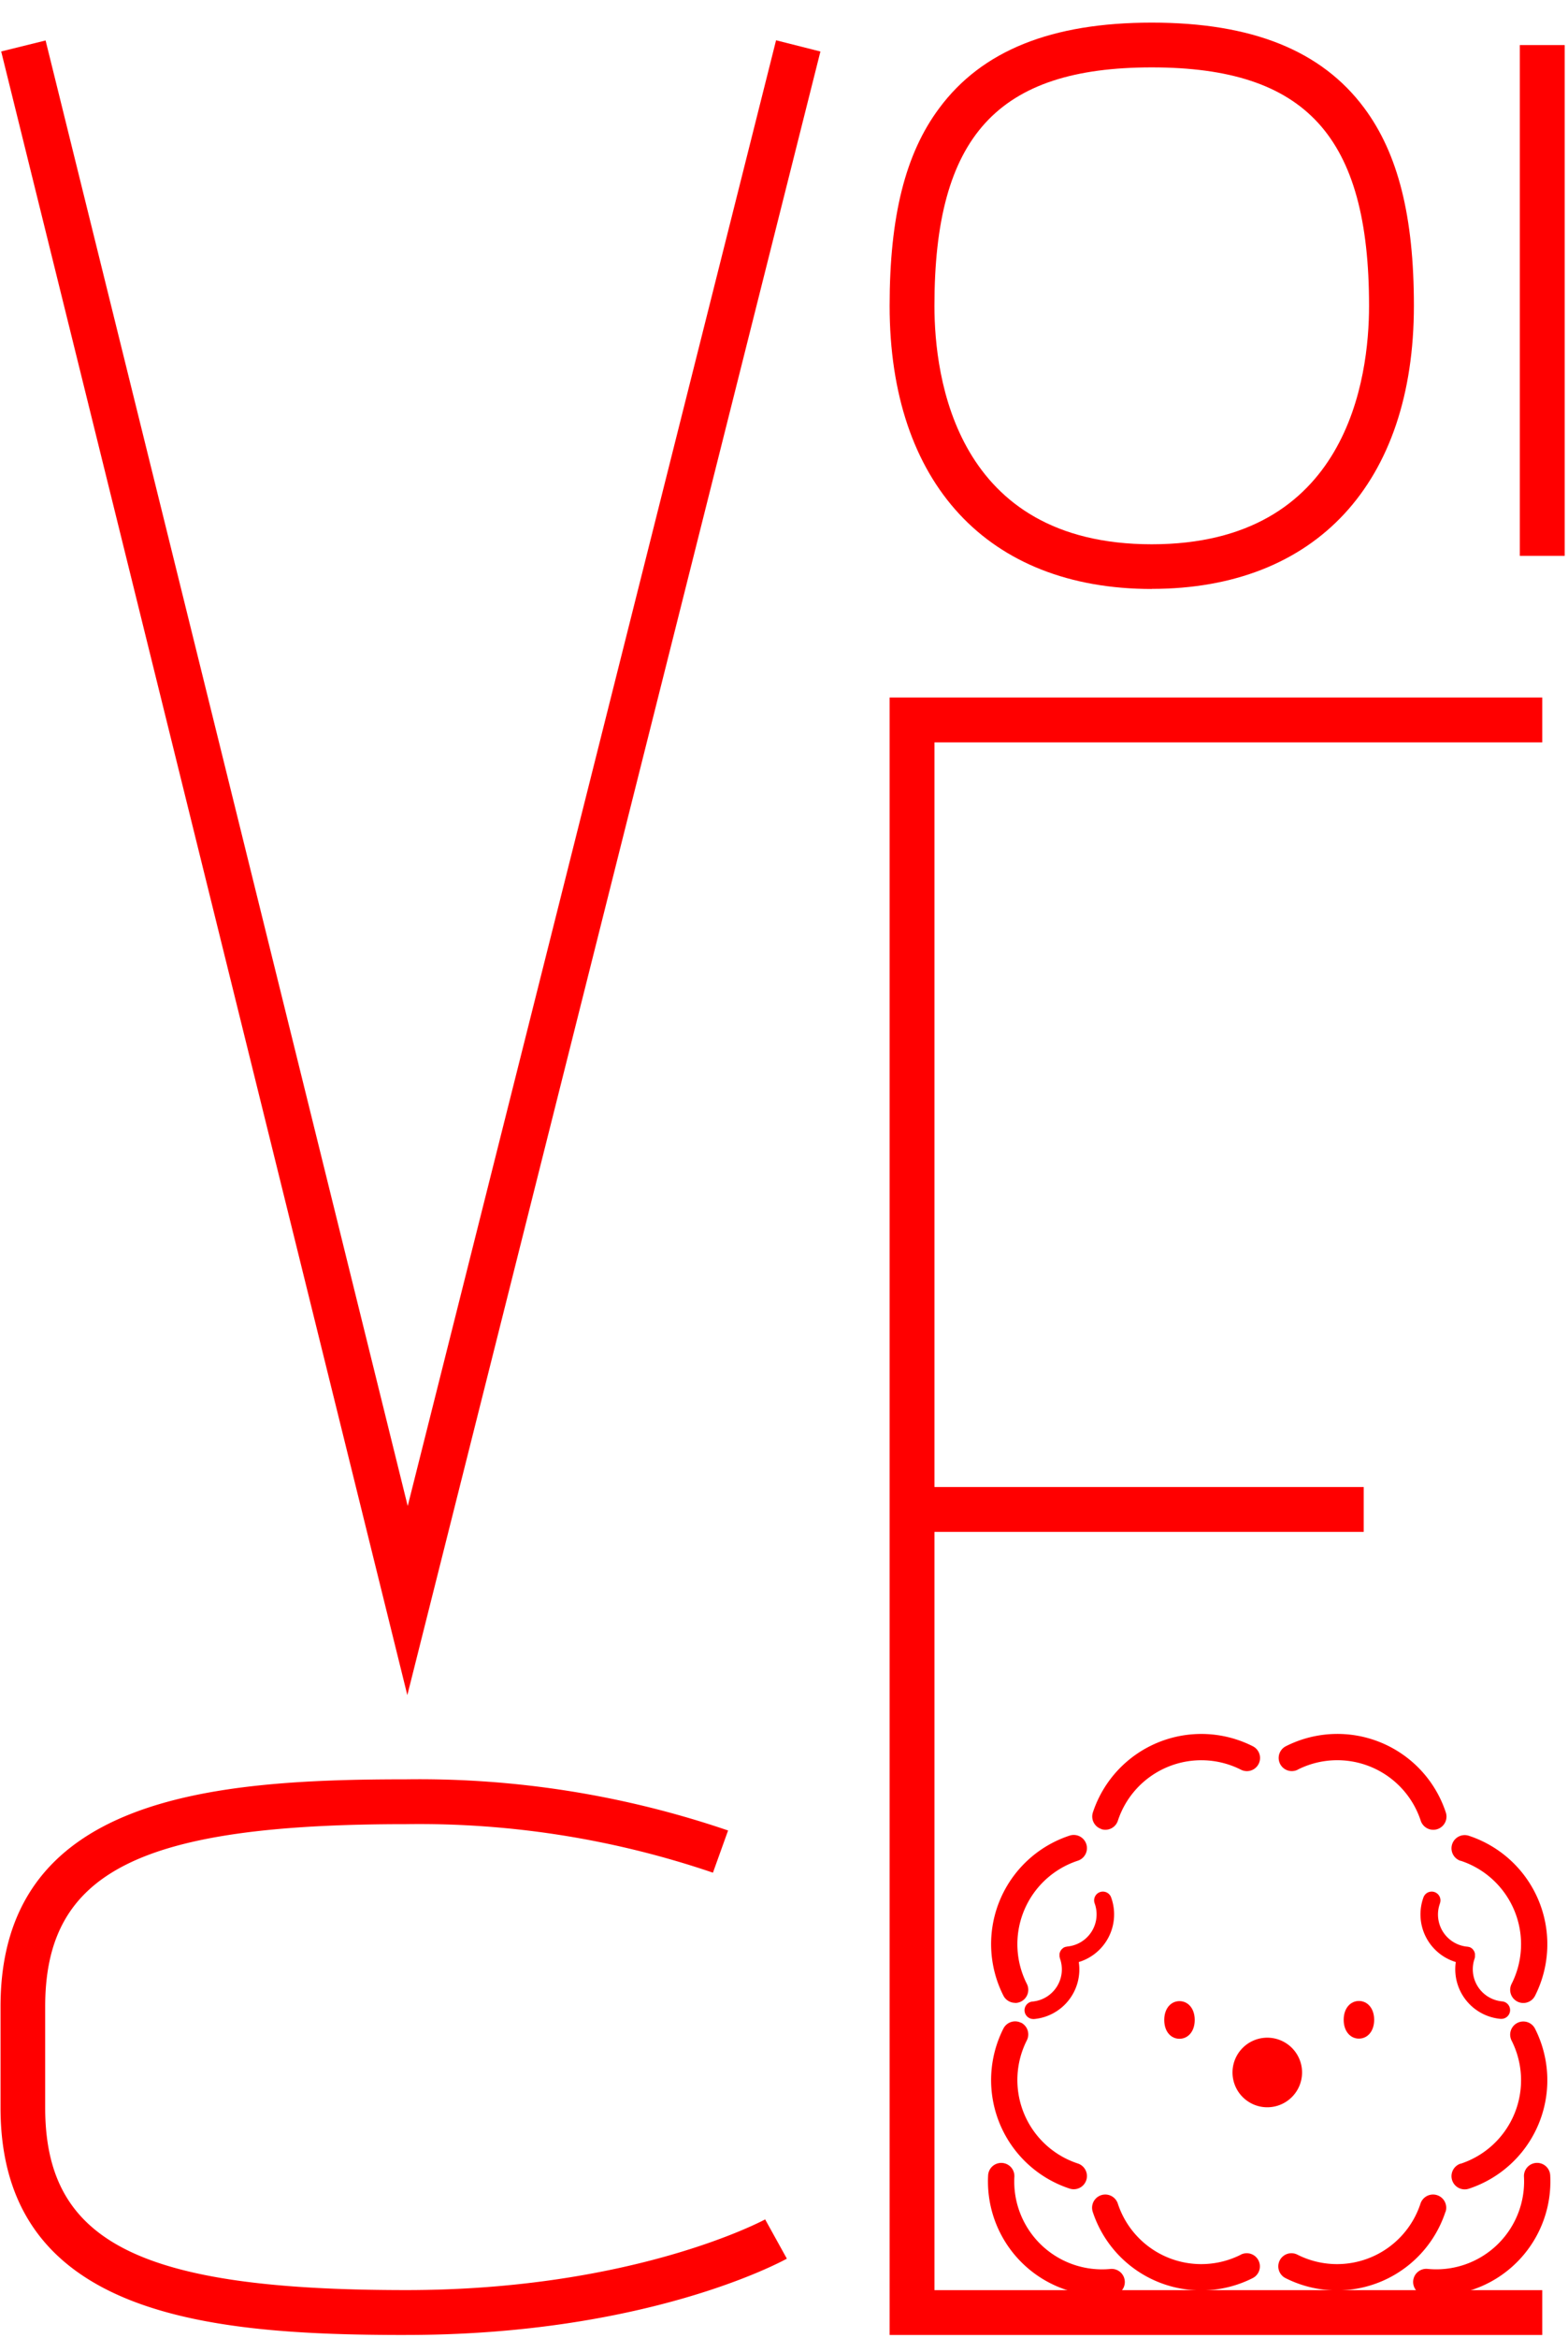 <svg xmlns="http://www.w3.org/2000/svg" xmlns:xlink="http://www.w3.org/1999/xlink" width="50" height="74.51" viewBox="0 0 50 74.51">
  <defs>
    <clipPath id="clip-path">
      <rect id="長方形_585" data-name="長方形 585" width="17.937" height="17.903" fill="red"/>
    </clipPath>
    <clipPath id="clip-path-2">
      <rect id="長方形_1509" data-name="長方形 1509" width="50" height="74.51" fill="red"/>
    </clipPath>
  </defs>
  <g id="グループ_1939" data-name="グループ 1939" transform="translate(-76 -4257.171)">
    <g id="グループ_902" data-name="グループ 902" transform="translate(107.504 4312.438)">
      <g id="グループ_901" data-name="グループ 901" clip-path="url(#clip-path)">
        <path id="パス_2579" data-name="パス 2579" d="M17.048,69.287l-.031.006-.025.006-.007,0-.018.008-.026.012-.023.016-.02.016-.021.021-.016.018a.256.256,0,0,0-.016.024l-.013.022c0,.008-.008.017-.011.026s-.006.016-.009.024a.287.287,0,0,0-.006.029c0,.008,0,.016,0,.024a.278.278,0,0,0,0,.033c0,.006,0,.011,0,.017V69.6c0,.009,0,.017.005.026a.257.257,0,0,0,.007.029s0,.005,0,.008a1.029,1.029,0,0,1-.872,1.376.279.279,0,0,0,.026.557H16A1.587,1.587,0,0,0,17.42,69.78a1.587,1.587,0,0,0,1.031-2.061.279.279,0,1,0-.525.19,1.029,1.029,0,0,1-.872,1.376h-.006" transform="translate(-14.524 -62.51)" fill="red"/>
        <path id="パス_2580" data-name="パス 2580" d="M185.972,67.91a.279.279,0,0,0-.525-.19,1.587,1.587,0,0,0,1.031,2.061,1.587,1.587,0,0,0,1.424,1.811h.026a.279.279,0,0,0,.026-.557,1.029,1.029,0,0,1-.872-1.376s0-.005,0-.008.005-.019.007-.028a.264.264,0,0,0,0-.026s0,0,0-.006,0-.011,0-.017a.283.283,0,0,0,0-.033c0-.008,0-.016,0-.024a.263.263,0,0,0-.006-.029.431.431,0,0,0-.02-.05c0-.008-.008-.015-.013-.022s-.01-.016-.016-.024l-.016-.018L187,69.354l-.02-.015-.023-.016-.026-.012-.018-.008-.007,0-.025-.006-.031-.006h-.006a1.029,1.029,0,0,1-.872-1.376" transform="translate(-171.56 -62.511)" fill="red"/>
        <path id="パス_2581" data-name="パス 2581" d="M107.027,131.2a1.109,1.109,0,1,0-1.109,1.109,1.11,1.11,0,0,0,1.109-1.109" transform="translate(-97.011 -120.41)" fill="red"/>
        <path id="パス_2582" data-name="パス 2582" d="M44.967,3.033a.419.419,0,0,0,.529-.267,2.8,2.8,0,0,1,3.926-1.626A.419.419,0,1,0,49.8.392,3.64,3.64,0,0,0,44.7,2.5a.419.419,0,0,0,.267.529" transform="translate(-41.354 0)" fill="red"/>
        <path id="パス_2583" data-name="パス 2583" d="M2.119,48.675a.419.419,0,0,0,.374-.608,2.8,2.8,0,0,1,1.626-3.926.419.419,0,1,0-.262-.8,3.639,3.639,0,0,0-2.112,5.1.419.419,0,0,0,.374.23" transform="translate(-1.253 -40.101)" fill="red"/>
        <path id="パス_2584" data-name="パス 2584" d="M2.308,123.175a.419.419,0,0,0-.563.185,3.639,3.639,0,0,0,2.112,5.1.419.419,0,1,0,.262-.8,2.8,2.8,0,0,1-1.626-3.926.419.419,0,0,0-.185-.563" transform="translate(-1.253 -113.969)" fill="red"/>
        <path id="パス_2585" data-name="パス 2585" d="M49.42,199.241a2.8,2.8,0,0,1-3.926-1.626.419.419,0,0,0-.8.262,3.639,3.639,0,0,0,5.1,2.112.419.419,0,0,0-.378-.748" transform="translate(-41.353 -182.645)" fill="red"/>
        <path id="パス_2586" data-name="パス 2586" d="M129.815,197.879a.419.419,0,0,0-.8-.262,2.8,2.8,0,0,1-3.926,1.626.419.419,0,0,0-.378.748,3.639,3.639,0,0,0,5.1-2.112" transform="translate(-115.223 -182.647)" fill="red"/>
        <path id="パス_2587" data-name="パス 2587" d="M198.968,127.667a.419.419,0,1,0,.262.8,3.639,3.639,0,0,0,2.112-5.1.419.419,0,0,0-.748.378,2.8,2.8,0,0,1-1.626,3.926" transform="translate(-183.897 -113.972)" fill="red"/>
        <path id="パス_2588" data-name="パス 2588" d="M198.971,44.143a2.8,2.8,0,0,1,1.626,3.926.419.419,0,1,0,.748.378,3.639,3.639,0,0,0-2.112-5.1.419.419,0,1,0-.262.8" transform="translate(-183.9 -40.102)" fill="red"/>
        <path id="パス_2589" data-name="パス 2589" d="M125.1,1.139a2.8,2.8,0,0,1,3.926,1.626.419.419,0,0,0,.8-.262,3.639,3.639,0,0,0-5.1-2.112.419.419,0,0,0,.378.748" transform="translate(-115.226 0)" fill="red"/>
        <path id="パス_2590" data-name="パス 2590" d="M186.7,184.151a.419.419,0,1,0-.837.045,2.8,2.8,0,0,1-3.069,2.938.419.419,0,1,0-.081.834q.177.017.353.017a3.639,3.639,0,0,0,3.634-3.834" transform="translate(-168.771 -170.083)" fill="red"/>
        <path id="パス_2591" data-name="パス 2591" d="M3.911,187.133a2.8,2.8,0,0,1-3.069-2.938.419.419,0,0,0-.837-.045,3.639,3.639,0,0,0,3.633,3.834c.117,0,.235-.006.353-.017a.419.419,0,0,0-.081-.834" transform="translate(0 -170.081)" fill="red"/>
        <path id="パス_2592" data-name="パス 2592" d="M75.541,114.992c0,.376.217.6.486.6s.486-.229.486-.6-.217-.6-.486-.6-.486.229-.486.6" transform="translate(-69.92 -105.876)" fill="red"/>
        <path id="パス_2593" data-name="パス 2593" d="M152.939,114.388c-.268,0-.486.229-.486.6s.217.6.486.6.486-.229.486-.6-.217-.6-.486-.6" transform="translate(-141.11 -105.877)" fill="red"/>
      </g>
    </g>
    <g id="グループ_1407" data-name="グループ 1407" transform="translate(76 4257.171)">
      <path id="パス_3486" data-name="パス 3486" d="M13.094,50.118,1.547,3.406l-1.416.35L13.082,56.145,26.254,3.758,24.84,3.4Z" transform="translate(-0.093 -2.116)" fill="red"/>
      <g id="グループ_1406" data-name="グループ 1406" transform="translate(0 0)">
        <g id="グループ_1405" data-name="グループ 1405" transform="translate(0)" clip-path="url(#clip-path-2)">
          <path id="パス_3487" data-name="パス 3487" d="M186.842,18.052c-5.234,0-8.359-3.374-8.359-9.026,0-2.847.5-4.85,1.583-6.3C181.427.891,183.644,0,186.842,0s5.415.891,6.776,2.723c1.08,1.453,1.583,3.456,1.583,6.3,0,5.652-3.125,9.026-8.359,9.026m0-16.622c-4.922,0-6.93,2.2-6.93,7.6,0,2.284.675,7.6,6.93,7.6s6.929-5.312,6.929-7.6c0-5.4-2.008-7.6-6.929-7.6" transform="translate(-150.115 0.721)" fill="red"/>
          <rect id="長方形_1507" data-name="長方形 1507" width="1.43" height="16.281" transform="translate(48.464 1.436)" fill="red"/>
          <path id="パス_3488" data-name="パス 3488" d="M12.936,370.211c-6.259,0-12.936-.56-12.936-7.242v-3.227c0-6.682,6.677-7.242,12.936-7.242A30.506,30.506,0,0,1,23.2,354.131l-.483,1.345a29.074,29.074,0,0,0-9.786-1.547c-8.5,0-11.507,1.521-11.507,5.812v3.227c0,4.291,3.011,5.812,11.507,5.812,7.269,0,11.41-2.231,11.451-2.253l.692,1.251c-.179.1-4.473,2.432-12.143,2.432" transform="translate(0.017 -295.787)" fill="red"/>
          <path id="パス_3489" data-name="パス 3489" d="M199.294,187.612H178.483V135.42h20.811v1.43H179.913v49.333h19.381Z" transform="translate(-150.115 -113.188)" fill="red"/>
          <rect id="長方形_1508" data-name="長方形 1508" width="14.404" height="1.43" transform="translate(29.082 47.396)" fill="red"/>
        </g>
      </g>
    </g>
  </g>
</svg>
